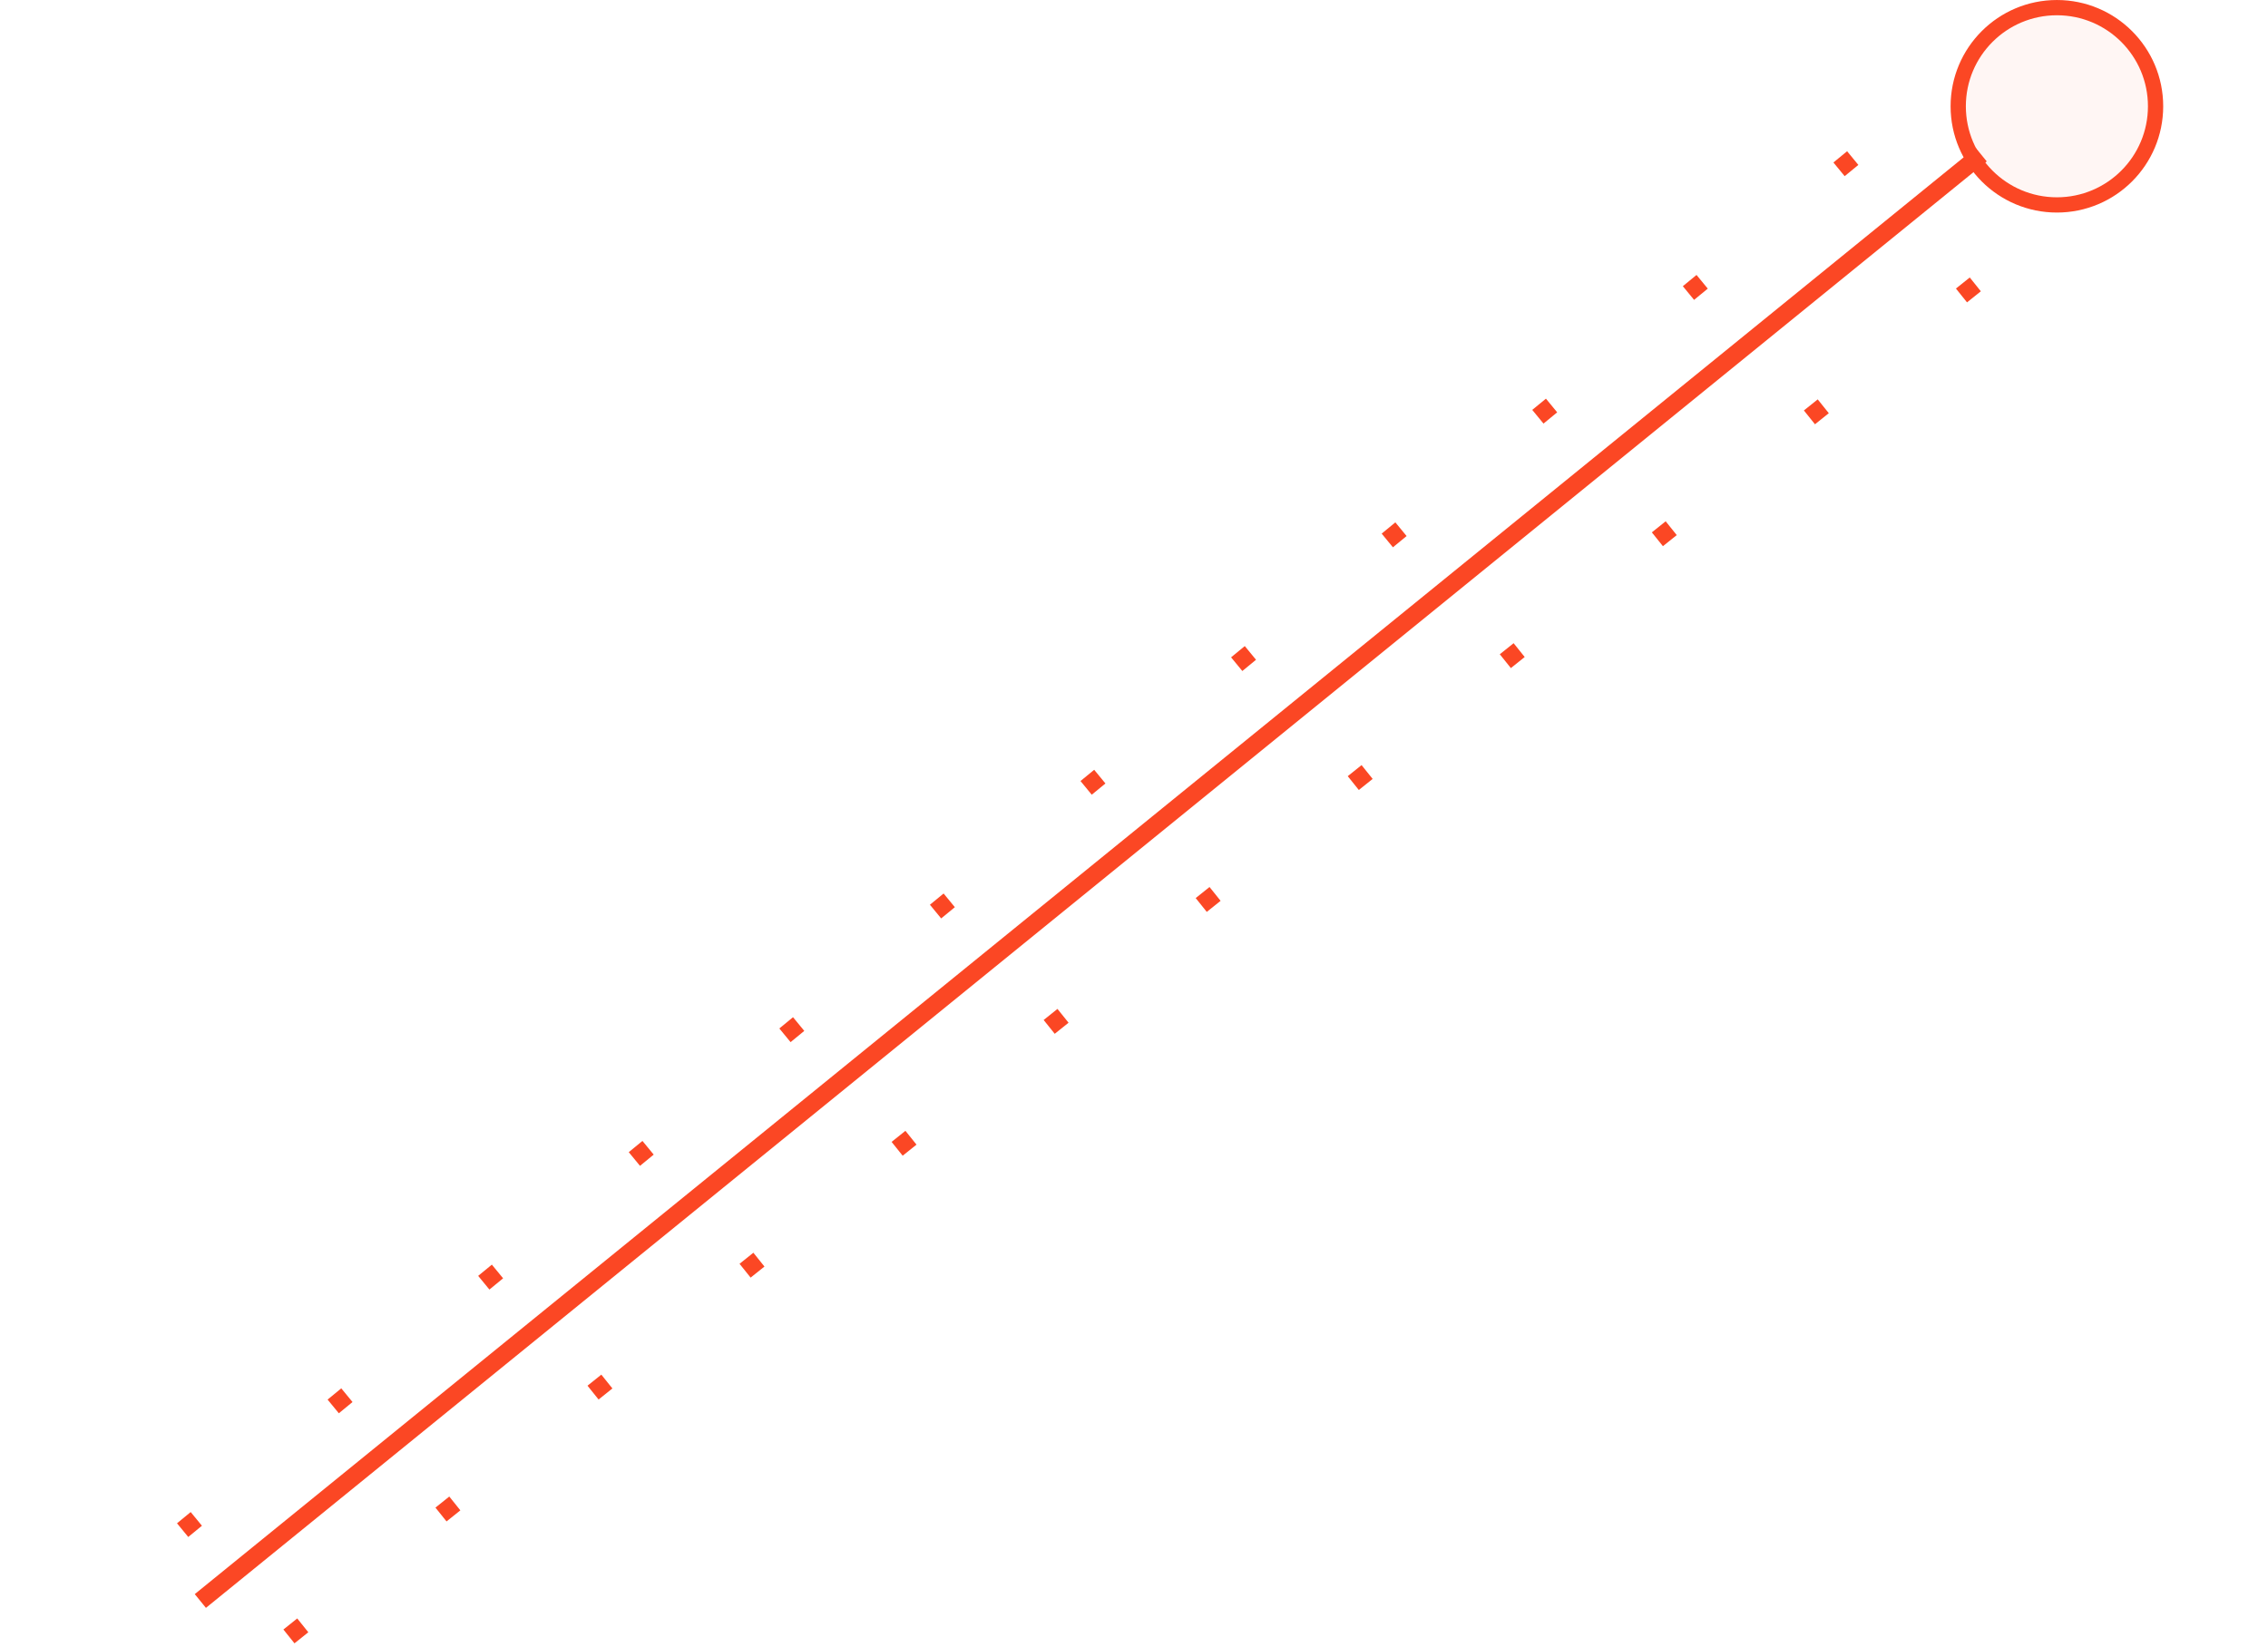 <?xml version="1.0" encoding="UTF-8"?> <svg xmlns="http://www.w3.org/2000/svg" width="128" height="93" viewBox="0 0 128 93" fill="none"><circle cx="116.086" cy="6" r="5.569" fill="#FB4724" fill-opacity="0.05" stroke="#FB4724" stroke-width="0.861"></circle><path d="M11.307 90.382L111.811 8.724" stroke="#FB4724"></path><path d="M10.307 86.382L111.307 3.382" stroke="#FB4724" stroke-dasharray="1 10"></path><path d="M16.307 92.382L117.307 11.382" stroke="#FB4724" stroke-dasharray="1 10"></path></svg> 